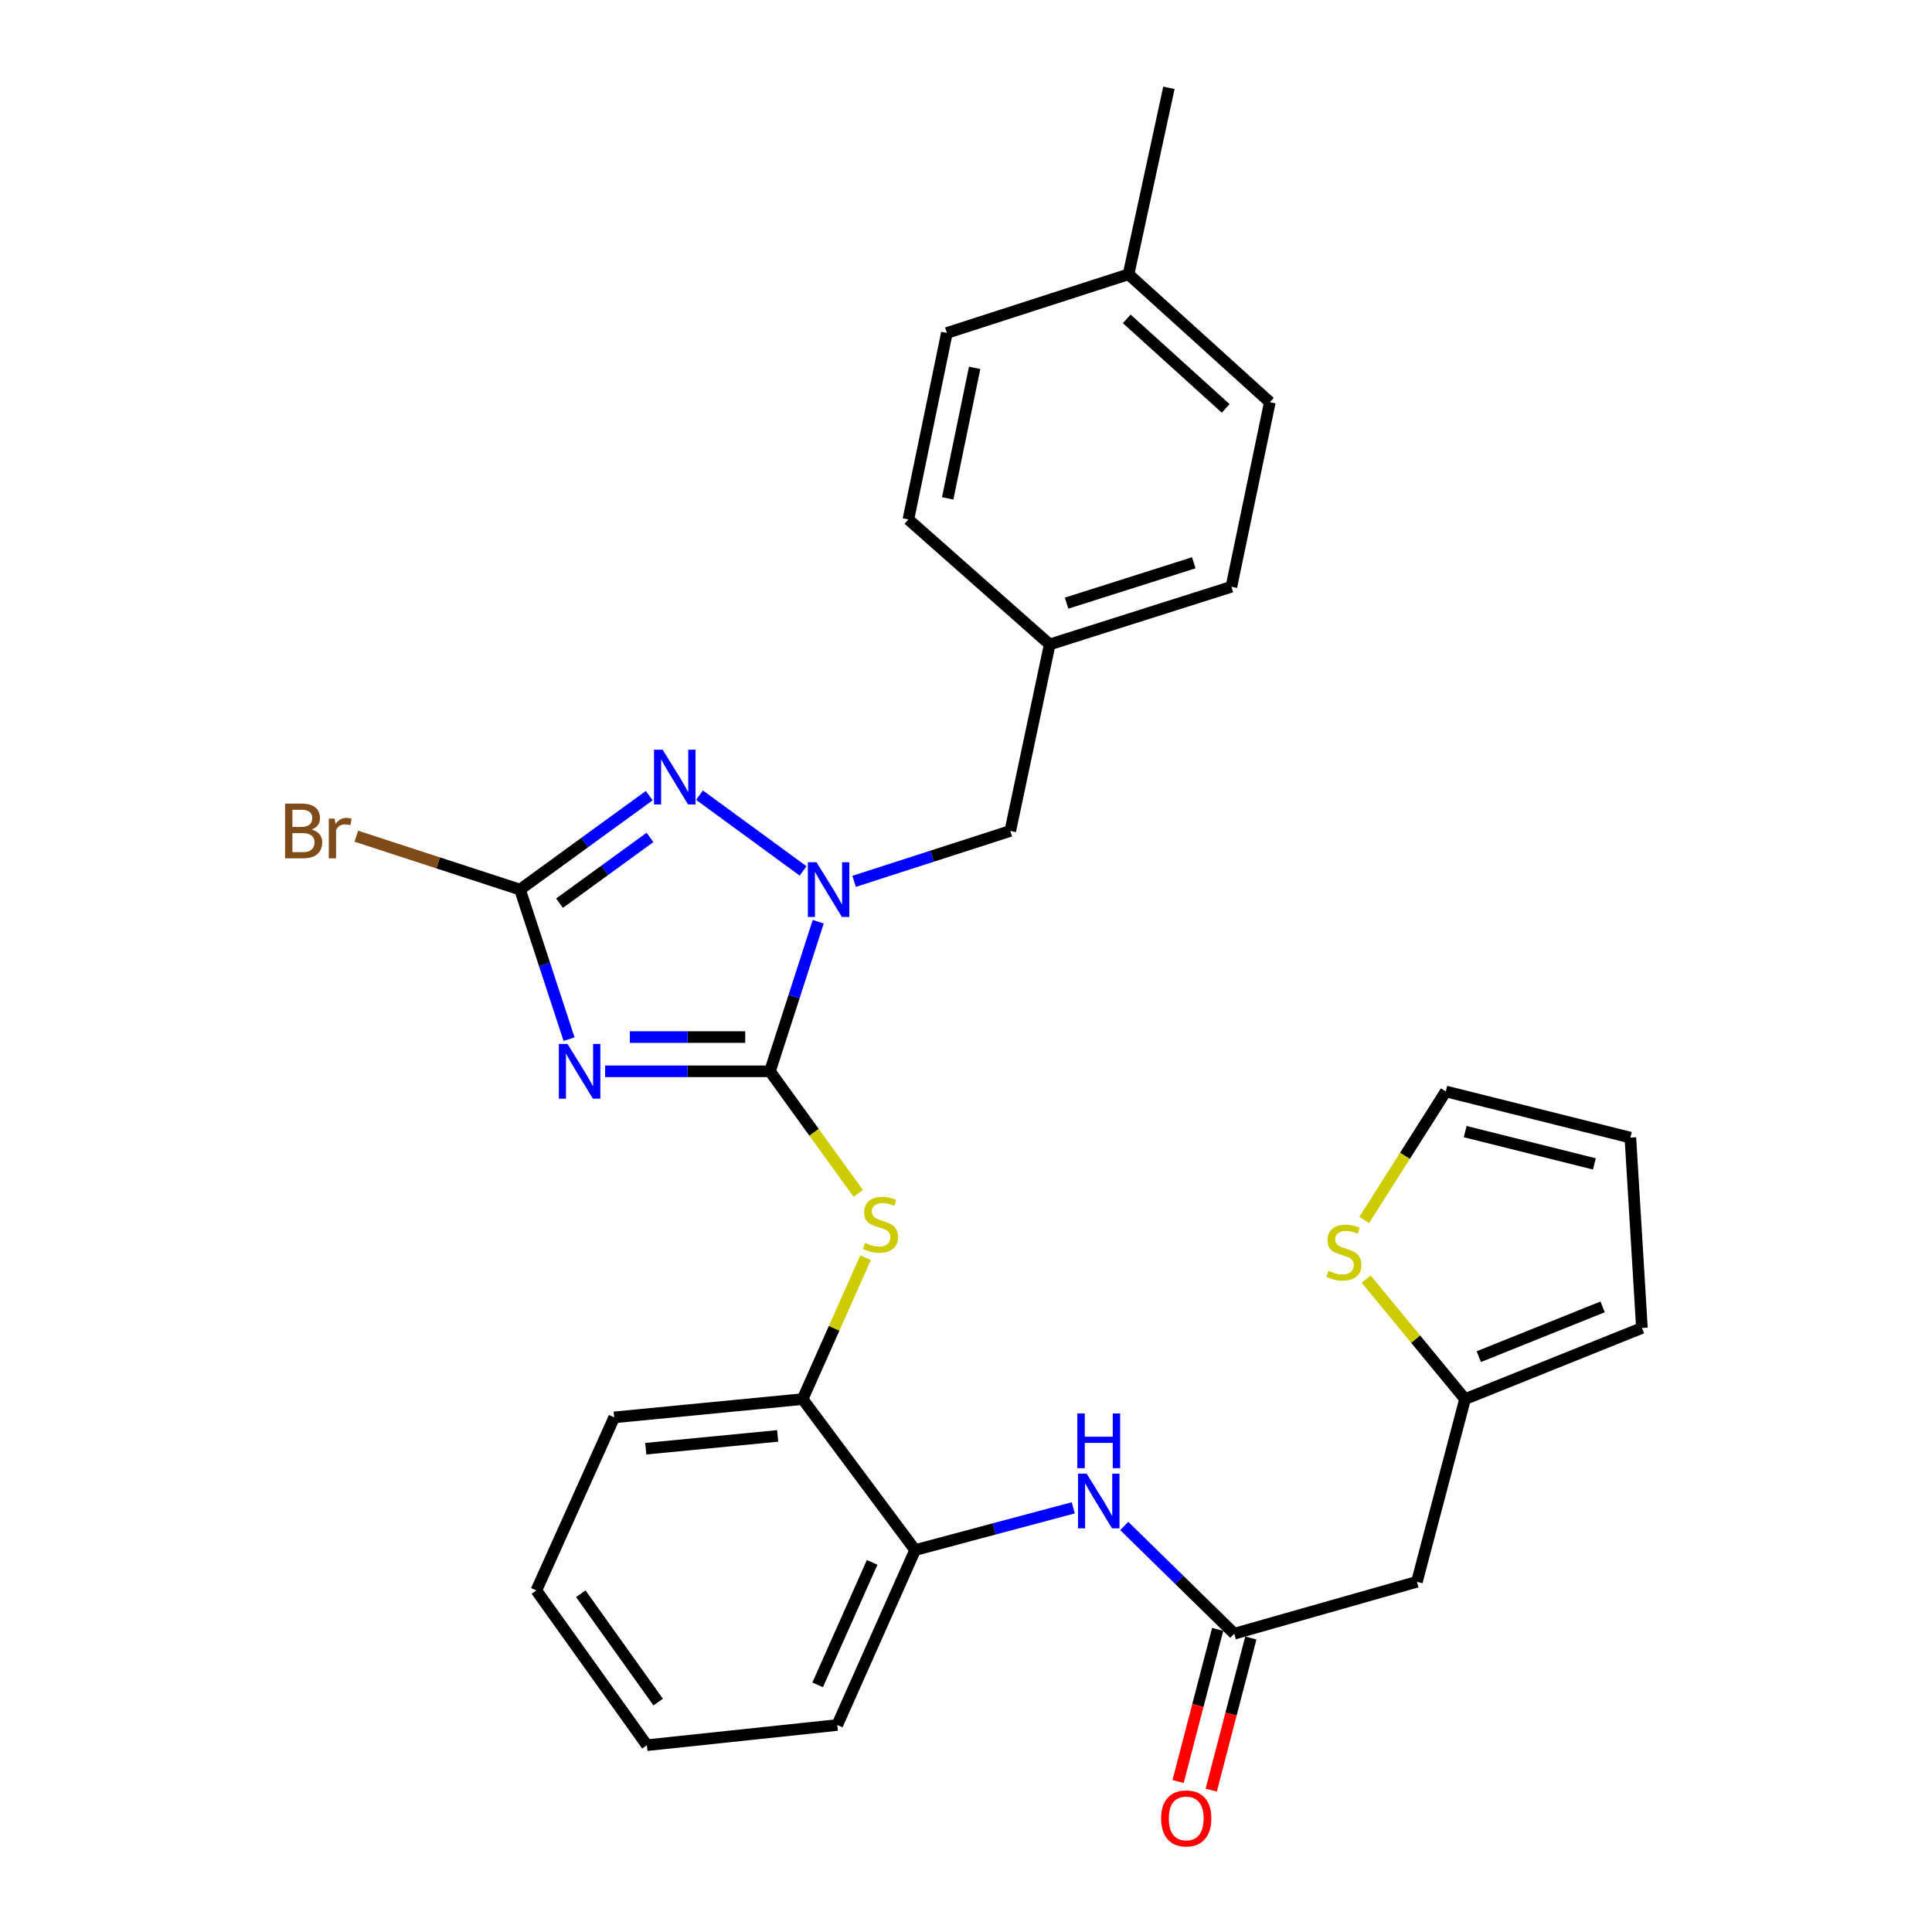 <?xml version='1.0' encoding='iso-8859-1'?>
<svg version='1.1' baseProfile='full'
              xmlns='http://www.w3.org/2000/svg'
                      xmlns:rdkit='http://www.rdkit.org/xml'
                      xmlns:xlink='http://www.w3.org/1999/xlink'
                  xml:space='preserve'
width='1000px' height='1000px' viewBox='0 0 1000 1000'>
<!-- END OF HEADER -->
<rect style='opacity:1.0;fill:#FFFFFF;stroke:none' width='1000' height='1000' x='0' y='0'> </rect>
<path class='bond-0' d='M 398.522,554.509 L 355.865,554.509' style='fill:none;fill-rule:evenodd;stroke:#000000;stroke-width:6px;stroke-linecap:butt;stroke-linejoin:miter;stroke-opacity:1' />
<path class='bond-0' d='M 355.865,554.509 L 313.208,554.509' style='fill:none;fill-rule:evenodd;stroke:#0000FF;stroke-width:6px;stroke-linecap:butt;stroke-linejoin:miter;stroke-opacity:1' />
<path class='bond-0' d='M 385.725,536.785 L 355.865,536.785' style='fill:none;fill-rule:evenodd;stroke:#000000;stroke-width:6px;stroke-linecap:butt;stroke-linejoin:miter;stroke-opacity:1' />
<path class='bond-0' d='M 355.865,536.785 L 326.005,536.785' style='fill:none;fill-rule:evenodd;stroke:#0000FF;stroke-width:6px;stroke-linecap:butt;stroke-linejoin:miter;stroke-opacity:1' />
<path class='bond-1' d='M 398.522,554.509 L 411.017,515.792' style='fill:none;fill-rule:evenodd;stroke:#000000;stroke-width:6px;stroke-linecap:butt;stroke-linejoin:miter;stroke-opacity:1' />
<path class='bond-1' d='M 411.017,515.792 L 423.512,477.075' style='fill:none;fill-rule:evenodd;stroke:#0000FF;stroke-width:6px;stroke-linecap:butt;stroke-linejoin:miter;stroke-opacity:1' />
<path class='bond-4' d='M 398.522,554.509 L 421.371,586.099' style='fill:none;fill-rule:evenodd;stroke:#000000;stroke-width:6px;stroke-linecap:butt;stroke-linejoin:miter;stroke-opacity:1' />
<path class='bond-4' d='M 421.371,586.099 L 444.22,617.69' style='fill:none;fill-rule:evenodd;stroke:#CCCC00;stroke-width:6px;stroke-linecap:butt;stroke-linejoin:miter;stroke-opacity:1' />
<path class='bond-3' d='M 294.55,537.874 L 281.853,499.159' style='fill:none;fill-rule:evenodd;stroke:#0000FF;stroke-width:6px;stroke-linecap:butt;stroke-linejoin:miter;stroke-opacity:1' />
<path class='bond-3' d='M 281.853,499.159 L 269.156,460.444' style='fill:none;fill-rule:evenodd;stroke:#000000;stroke-width:6px;stroke-linecap:butt;stroke-linejoin:miter;stroke-opacity:1' />
<path class='bond-2' d='M 415.673,450.785 L 362.056,411.57' style='fill:none;fill-rule:evenodd;stroke:#0000FF;stroke-width:6px;stroke-linecap:butt;stroke-linejoin:miter;stroke-opacity:1' />
<path class='bond-12' d='M 442.09,456.181 L 482.507,443.139' style='fill:none;fill-rule:evenodd;stroke:#0000FF;stroke-width:6px;stroke-linecap:butt;stroke-linejoin:miter;stroke-opacity:1' />
<path class='bond-12' d='M 482.507,443.139 L 522.925,430.096' style='fill:none;fill-rule:evenodd;stroke:#000000;stroke-width:6px;stroke-linecap:butt;stroke-linejoin:miter;stroke-opacity:1' />
<path class='bond-29' d='M 336.043,411.818 L 302.599,436.131' style='fill:none;fill-rule:evenodd;stroke:#0000FF;stroke-width:6px;stroke-linecap:butt;stroke-linejoin:miter;stroke-opacity:1' />
<path class='bond-29' d='M 302.599,436.131 L 269.156,460.444' style='fill:none;fill-rule:evenodd;stroke:#000000;stroke-width:6px;stroke-linecap:butt;stroke-linejoin:miter;stroke-opacity:1' />
<path class='bond-29' d='M 336.432,433.448 L 313.021,450.467' style='fill:none;fill-rule:evenodd;stroke:#0000FF;stroke-width:6px;stroke-linecap:butt;stroke-linejoin:miter;stroke-opacity:1' />
<path class='bond-29' d='M 313.021,450.467 L 289.611,467.486' style='fill:none;fill-rule:evenodd;stroke:#000000;stroke-width:6px;stroke-linecap:butt;stroke-linejoin:miter;stroke-opacity:1' />
<path class='bond-17' d='M 269.156,460.444 L 226.794,446.631' style='fill:none;fill-rule:evenodd;stroke:#000000;stroke-width:6px;stroke-linecap:butt;stroke-linejoin:miter;stroke-opacity:1' />
<path class='bond-17' d='M 226.794,446.631 L 184.432,432.818' style='fill:none;fill-rule:evenodd;stroke:#7F4C19;stroke-width:6px;stroke-linecap:butt;stroke-linejoin:miter;stroke-opacity:1' />
<path class='bond-9' d='M 448.015,650.976 L 431.727,687.572' style='fill:none;fill-rule:evenodd;stroke:#CCCC00;stroke-width:6px;stroke-linecap:butt;stroke-linejoin:miter;stroke-opacity:1' />
<path class='bond-9' d='M 431.727,687.572 L 415.438,724.168' style='fill:none;fill-rule:evenodd;stroke:#000000;stroke-width:6px;stroke-linecap:butt;stroke-linejoin:miter;stroke-opacity:1' />
<path class='bond-5' d='M 638.85,845.597 L 610.378,817.717' style='fill:none;fill-rule:evenodd;stroke:#000000;stroke-width:6px;stroke-linecap:butt;stroke-linejoin:miter;stroke-opacity:1' />
<path class='bond-5' d='M 610.378,817.717 L 581.906,789.837' style='fill:none;fill-rule:evenodd;stroke:#0000FF;stroke-width:6px;stroke-linecap:butt;stroke-linejoin:miter;stroke-opacity:1' />
<path class='bond-7' d='M 638.85,845.597 L 733.398,818.726' style='fill:none;fill-rule:evenodd;stroke:#000000;stroke-width:6px;stroke-linecap:butt;stroke-linejoin:miter;stroke-opacity:1' />
<path class='bond-15' d='M 630.274,843.365 L 620.027,882.738' style='fill:none;fill-rule:evenodd;stroke:#000000;stroke-width:6px;stroke-linecap:butt;stroke-linejoin:miter;stroke-opacity:1' />
<path class='bond-15' d='M 620.027,882.738 L 609.78,922.11' style='fill:none;fill-rule:evenodd;stroke:#FF0000;stroke-width:6px;stroke-linecap:butt;stroke-linejoin:miter;stroke-opacity:1' />
<path class='bond-15' d='M 647.427,847.83 L 637.18,887.202' style='fill:none;fill-rule:evenodd;stroke:#000000;stroke-width:6px;stroke-linecap:butt;stroke-linejoin:miter;stroke-opacity:1' />
<path class='bond-15' d='M 637.18,887.202 L 626.933,926.574' style='fill:none;fill-rule:evenodd;stroke:#FF0000;stroke-width:6px;stroke-linecap:butt;stroke-linejoin:miter;stroke-opacity:1' />
<path class='bond-6' d='M 555.513,780.442 L 514.587,791.372' style='fill:none;fill-rule:evenodd;stroke:#0000FF;stroke-width:6px;stroke-linecap:butt;stroke-linejoin:miter;stroke-opacity:1' />
<path class='bond-6' d='M 514.587,791.372 L 473.662,802.302' style='fill:none;fill-rule:evenodd;stroke:#000000;stroke-width:6px;stroke-linecap:butt;stroke-linejoin:miter;stroke-opacity:1' />
<path class='bond-8' d='M 733.398,818.726 L 758.3,724.168' style='fill:none;fill-rule:evenodd;stroke:#000000;stroke-width:6px;stroke-linecap:butt;stroke-linejoin:miter;stroke-opacity:1' />
<path class='bond-11' d='M 758.3,724.168 L 732.717,693.109' style='fill:none;fill-rule:evenodd;stroke:#000000;stroke-width:6px;stroke-linecap:butt;stroke-linejoin:miter;stroke-opacity:1' />
<path class='bond-11' d='M 732.717,693.109 L 707.133,662.05' style='fill:none;fill-rule:evenodd;stroke:#CCCC00;stroke-width:6px;stroke-linecap:butt;stroke-linejoin:miter;stroke-opacity:1' />
<path class='bond-14' d='M 758.3,724.168 L 849.855,687.361' style='fill:none;fill-rule:evenodd;stroke:#000000;stroke-width:6px;stroke-linecap:butt;stroke-linejoin:miter;stroke-opacity:1' />
<path class='bond-14' d='M 765.422,702.202 L 829.511,676.437' style='fill:none;fill-rule:evenodd;stroke:#000000;stroke-width:6px;stroke-linecap:butt;stroke-linejoin:miter;stroke-opacity:1' />
<path class='bond-10' d='M 415.438,724.168 L 473.662,802.302' style='fill:none;fill-rule:evenodd;stroke:#000000;stroke-width:6px;stroke-linecap:butt;stroke-linejoin:miter;stroke-opacity:1' />
<path class='bond-24' d='M 415.438,724.168 L 317.907,733.631' style='fill:none;fill-rule:evenodd;stroke:#000000;stroke-width:6px;stroke-linecap:butt;stroke-linejoin:miter;stroke-opacity:1' />
<path class='bond-24' d='M 402.52,743.229 L 334.248,749.852' style='fill:none;fill-rule:evenodd;stroke:#000000;stroke-width:6px;stroke-linecap:butt;stroke-linejoin:miter;stroke-opacity:1' />
<path class='bond-25' d='M 473.662,802.302 L 433.369,892.862' style='fill:none;fill-rule:evenodd;stroke:#000000;stroke-width:6px;stroke-linecap:butt;stroke-linejoin:miter;stroke-opacity:1' />
<path class='bond-25' d='M 451.424,808.681 L 423.22,872.073' style='fill:none;fill-rule:evenodd;stroke:#000000;stroke-width:6px;stroke-linecap:butt;stroke-linejoin:miter;stroke-opacity:1' />
<path class='bond-13' d='M 706.114,631.453 L 727.23,598.195' style='fill:none;fill-rule:evenodd;stroke:#CCCC00;stroke-width:6px;stroke-linecap:butt;stroke-linejoin:miter;stroke-opacity:1' />
<path class='bond-13' d='M 727.23,598.195 L 748.345,564.937' style='fill:none;fill-rule:evenodd;stroke:#000000;stroke-width:6px;stroke-linecap:butt;stroke-linejoin:miter;stroke-opacity:1' />
<path class='bond-18' d='M 522.925,430.096 L 543.327,333.559' style='fill:none;fill-rule:evenodd;stroke:#000000;stroke-width:6px;stroke-linecap:butt;stroke-linejoin:miter;stroke-opacity:1' />
<path class='bond-32' d='M 748.345,564.937 L 843.878,588.825' style='fill:none;fill-rule:evenodd;stroke:#000000;stroke-width:6px;stroke-linecap:butt;stroke-linejoin:miter;stroke-opacity:1' />
<path class='bond-32' d='M 758.376,585.715 L 825.249,602.436' style='fill:none;fill-rule:evenodd;stroke:#000000;stroke-width:6px;stroke-linecap:butt;stroke-linejoin:miter;stroke-opacity:1' />
<path class='bond-16' d='M 849.855,687.361 L 843.878,588.825' style='fill:none;fill-rule:evenodd;stroke:#000000;stroke-width:6px;stroke-linecap:butt;stroke-linejoin:miter;stroke-opacity:1' />
<path class='bond-20' d='M 543.327,333.559 L 470.176,268.856' style='fill:none;fill-rule:evenodd;stroke:#000000;stroke-width:6px;stroke-linecap:butt;stroke-linejoin:miter;stroke-opacity:1' />
<path class='bond-21' d='M 543.327,333.559 L 637.373,303.704' style='fill:none;fill-rule:evenodd;stroke:#000000;stroke-width:6px;stroke-linecap:butt;stroke-linejoin:miter;stroke-opacity:1' />
<path class='bond-21' d='M 552.071,312.188 L 617.903,291.289' style='fill:none;fill-rule:evenodd;stroke:#000000;stroke-width:6px;stroke-linecap:butt;stroke-linejoin:miter;stroke-opacity:1' />
<path class='bond-19' d='M 584.132,141.982 L 657.273,208.171' style='fill:none;fill-rule:evenodd;stroke:#000000;stroke-width:6px;stroke-linecap:butt;stroke-linejoin:miter;stroke-opacity:1' />
<path class='bond-19' d='M 583.211,165.052 L 634.409,211.385' style='fill:none;fill-rule:evenodd;stroke:#000000;stroke-width:6px;stroke-linecap:butt;stroke-linejoin:miter;stroke-opacity:1' />
<path class='bond-26' d='M 584.132,141.982 L 605.027,45.455' style='fill:none;fill-rule:evenodd;stroke:#000000;stroke-width:6px;stroke-linecap:butt;stroke-linejoin:miter;stroke-opacity:1' />
<path class='bond-31' d='M 584.132,141.982 L 490.106,172.339' style='fill:none;fill-rule:evenodd;stroke:#000000;stroke-width:6px;stroke-linecap:butt;stroke-linejoin:miter;stroke-opacity:1' />
<path class='bond-23' d='M 470.176,268.856 L 490.106,172.339' style='fill:none;fill-rule:evenodd;stroke:#000000;stroke-width:6px;stroke-linecap:butt;stroke-linejoin:miter;stroke-opacity:1' />
<path class='bond-23' d='M 490.524,257.963 L 504.474,190.401' style='fill:none;fill-rule:evenodd;stroke:#000000;stroke-width:6px;stroke-linecap:butt;stroke-linejoin:miter;stroke-opacity:1' />
<path class='bond-22' d='M 637.373,303.704 L 657.273,208.171' style='fill:none;fill-rule:evenodd;stroke:#000000;stroke-width:6px;stroke-linecap:butt;stroke-linejoin:miter;stroke-opacity:1' />
<path class='bond-27' d='M 317.907,733.631 L 277.614,823.206' style='fill:none;fill-rule:evenodd;stroke:#000000;stroke-width:6px;stroke-linecap:butt;stroke-linejoin:miter;stroke-opacity:1' />
<path class='bond-30' d='M 433.369,892.862 L 334.833,903.309' style='fill:none;fill-rule:evenodd;stroke:#000000;stroke-width:6px;stroke-linecap:butt;stroke-linejoin:miter;stroke-opacity:1' />
<path class='bond-28' d='M 277.614,823.206 L 334.833,903.309' style='fill:none;fill-rule:evenodd;stroke:#000000;stroke-width:6px;stroke-linecap:butt;stroke-linejoin:miter;stroke-opacity:1' />
<path class='bond-28' d='M 300.619,824.919 L 340.673,880.991' style='fill:none;fill-rule:evenodd;stroke:#000000;stroke-width:6px;stroke-linecap:butt;stroke-linejoin:miter;stroke-opacity:1' />
<path  class='atom-1' d='M 293.745 540.349
L 303.025 555.349
Q 303.945 556.829, 305.425 559.509
Q 306.905 562.189, 306.985 562.349
L 306.985 540.349
L 310.745 540.349
L 310.745 568.669
L 306.865 568.669
L 296.905 552.269
Q 295.745 550.349, 294.505 548.149
Q 293.305 545.949, 292.945 545.269
L 292.945 568.669
L 289.265 568.669
L 289.265 540.349
L 293.745 540.349
' fill='#0000FF'/>
<path  class='atom-2' d='M 422.619 446.284
L 431.899 461.284
Q 432.819 462.764, 434.299 465.444
Q 435.779 468.124, 435.859 468.284
L 435.859 446.284
L 439.619 446.284
L 439.619 474.604
L 435.739 474.604
L 425.779 458.204
Q 424.619 456.284, 423.379 454.084
Q 422.179 451.884, 421.819 451.204
L 421.819 474.604
L 418.139 474.604
L 418.139 446.284
L 422.619 446.284
' fill='#0000FF'/>
<path  class='atom-3' d='M 342.999 388.05
L 352.279 403.05
Q 353.199 404.53, 354.679 407.21
Q 356.159 409.89, 356.239 410.05
L 356.239 388.05
L 359.999 388.05
L 359.999 416.37
L 356.119 416.37
L 346.159 399.97
Q 344.999 398.05, 343.759 395.85
Q 342.559 393.65, 342.199 392.97
L 342.199 416.37
L 338.519 416.37
L 338.519 388.05
L 342.999 388.05
' fill='#0000FF'/>
<path  class='atom-5' d='M 447.741 643.338
Q 448.061 643.458, 449.381 644.018
Q 450.701 644.578, 452.141 644.938
Q 453.621 645.258, 455.061 645.258
Q 457.741 645.258, 459.301 643.978
Q 460.861 642.658, 460.861 640.378
Q 460.861 638.818, 460.061 637.858
Q 459.301 636.898, 458.101 636.378
Q 456.901 635.858, 454.901 635.258
Q 452.381 634.498, 450.861 633.778
Q 449.381 633.058, 448.301 631.538
Q 447.261 630.018, 447.261 627.458
Q 447.261 623.898, 449.661 621.698
Q 452.101 619.498, 456.901 619.498
Q 460.181 619.498, 463.901 621.058
L 462.981 624.138
Q 459.581 622.738, 457.021 622.738
Q 454.261 622.738, 452.741 623.898
Q 451.221 625.018, 451.261 626.978
Q 451.261 628.498, 452.021 629.418
Q 452.821 630.338, 453.941 630.858
Q 455.101 631.378, 457.021 631.978
Q 459.581 632.778, 461.101 633.578
Q 462.621 634.378, 463.701 636.018
Q 464.821 637.618, 464.821 640.378
Q 464.821 644.298, 462.181 646.418
Q 459.581 648.498, 455.221 648.498
Q 452.701 648.498, 450.781 647.938
Q 448.901 647.418, 446.661 646.498
L 447.741 643.338
' fill='#CCCC00'/>
<path  class='atom-7' d='M 562.452 762.757
L 571.732 777.757
Q 572.652 779.237, 574.132 781.917
Q 575.612 784.597, 575.692 784.757
L 575.692 762.757
L 579.452 762.757
L 579.452 791.077
L 575.572 791.077
L 565.612 774.677
Q 564.452 772.757, 563.212 770.557
Q 562.012 768.357, 561.652 767.677
L 561.652 791.077
L 557.972 791.077
L 557.972 762.757
L 562.452 762.757
' fill='#0000FF'/>
<path  class='atom-7' d='M 557.632 731.605
L 561.472 731.605
L 561.472 743.645
L 575.952 743.645
L 575.952 731.605
L 579.792 731.605
L 579.792 759.925
L 575.952 759.925
L 575.952 746.845
L 561.472 746.845
L 561.472 759.925
L 557.632 759.925
L 557.632 731.605
' fill='#0000FF'/>
<path  class='atom-12' d='M 687.587 657.753
Q 687.907 657.873, 689.227 658.433
Q 690.547 658.993, 691.987 659.353
Q 693.467 659.673, 694.907 659.673
Q 697.587 659.673, 699.147 658.393
Q 700.707 657.073, 700.707 654.793
Q 700.707 653.233, 699.907 652.273
Q 699.147 651.313, 697.947 650.793
Q 696.747 650.273, 694.747 649.673
Q 692.227 648.913, 690.707 648.193
Q 689.227 647.473, 688.147 645.953
Q 687.107 644.433, 687.107 641.873
Q 687.107 638.313, 689.507 636.113
Q 691.947 633.913, 696.747 633.913
Q 700.027 633.913, 703.747 635.473
L 702.827 638.553
Q 699.427 637.153, 696.867 637.153
Q 694.107 637.153, 692.587 638.313
Q 691.067 639.433, 691.107 641.393
Q 691.107 642.913, 691.867 643.833
Q 692.667 644.753, 693.787 645.273
Q 694.947 645.793, 696.867 646.393
Q 699.427 647.193, 700.947 647.993
Q 702.467 648.793, 703.547 650.433
Q 704.667 652.033, 704.667 654.793
Q 704.667 658.713, 702.027 660.833
Q 699.427 662.913, 695.067 662.913
Q 692.547 662.913, 690.627 662.353
Q 688.747 661.833, 686.507 660.913
L 687.587 657.753
' fill='#CCCC00'/>
<path  class='atom-16' d='M 600.987 941.21
Q 600.987 934.41, 604.347 930.61
Q 607.707 926.81, 613.987 926.81
Q 620.267 926.81, 623.627 930.61
Q 626.987 934.41, 626.987 941.21
Q 626.987 948.09, 623.587 952.01
Q 620.187 955.89, 613.987 955.89
Q 607.747 955.89, 604.347 952.01
Q 600.987 948.13, 600.987 941.21
M 613.987 952.69
Q 618.307 952.69, 620.627 949.81
Q 622.987 946.89, 622.987 941.21
Q 622.987 935.65, 620.627 932.85
Q 618.307 930.01, 613.987 930.01
Q 609.667 930.01, 607.307 932.81
Q 604.987 935.61, 604.987 941.21
Q 604.987 946.93, 607.307 949.81
Q 609.667 952.69, 613.987 952.69
' fill='#FF0000'/>
<path  class='atom-18' d='M 161.305 429.376
Q 164.025 430.136, 165.385 431.816
Q 166.785 433.456, 166.785 435.896
Q 166.785 439.816, 164.265 442.056
Q 161.785 444.256, 157.065 444.256
L 147.545 444.256
L 147.545 415.936
L 155.905 415.936
Q 160.745 415.936, 163.185 417.896
Q 165.625 419.856, 165.625 423.456
Q 165.625 427.736, 161.305 429.376
M 151.345 419.136
L 151.345 428.016
L 155.905 428.016
Q 158.705 428.016, 160.145 426.896
Q 161.625 425.736, 161.625 423.456
Q 161.625 419.136, 155.905 419.136
L 151.345 419.136
M 157.065 441.056
Q 159.825 441.056, 161.305 439.736
Q 162.785 438.416, 162.785 435.896
Q 162.785 433.576, 161.145 432.416
Q 159.545 431.216, 156.465 431.216
L 151.345 431.216
L 151.345 441.056
L 157.065 441.056
' fill='#7F4C19'/>
<path  class='atom-18' d='M 173.225 423.696
L 173.665 426.536
Q 175.825 423.336, 179.345 423.336
Q 180.465 423.336, 181.985 423.736
L 181.385 427.096
Q 179.665 426.696, 178.705 426.696
Q 177.025 426.696, 175.905 427.376
Q 174.825 428.016, 173.945 429.576
L 173.945 444.256
L 170.185 444.256
L 170.185 423.696
L 173.225 423.696
' fill='#7F4C19'/>
</svg>
